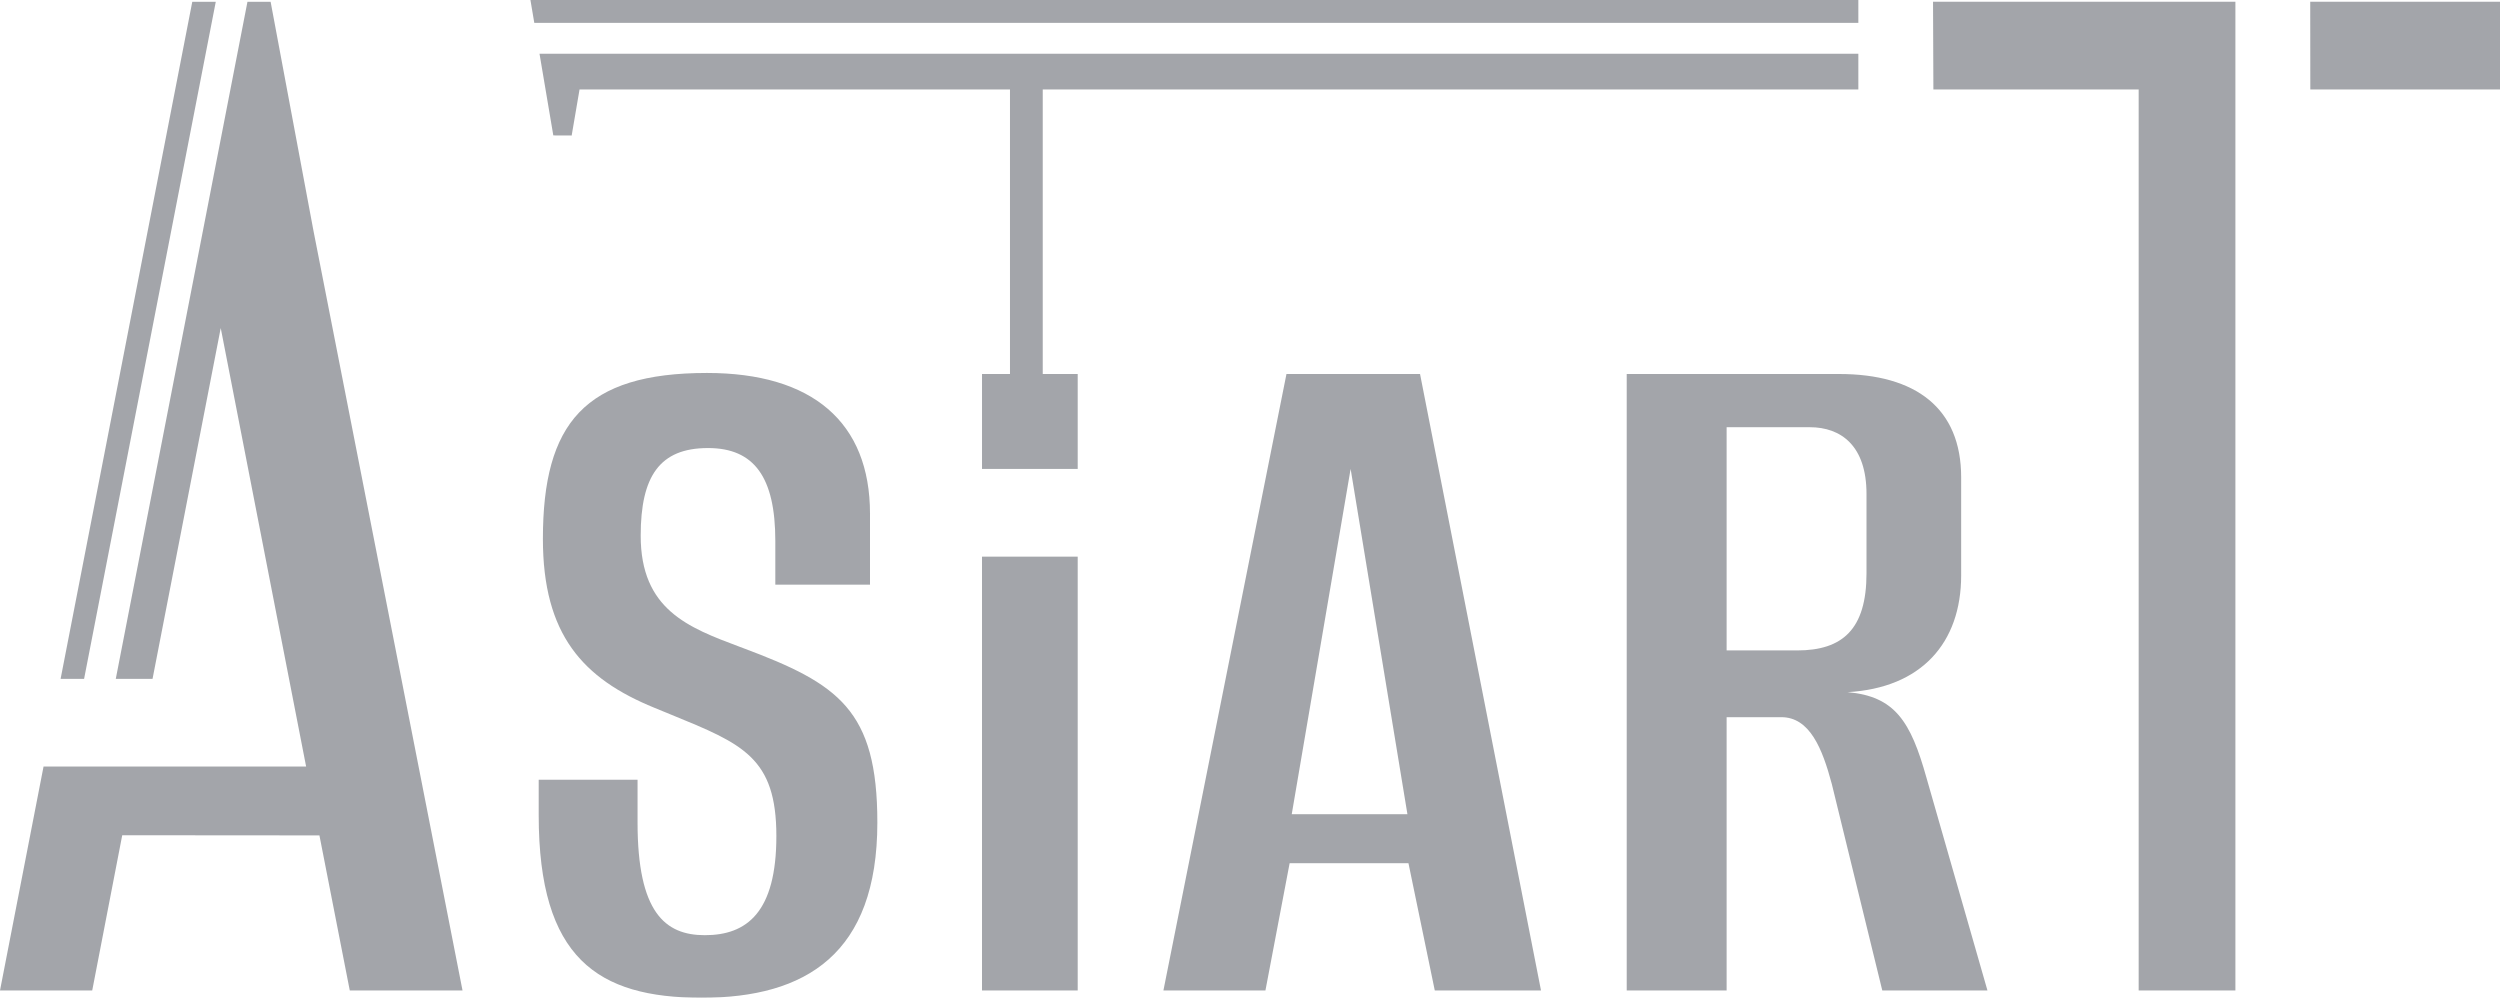 <?xml version="1.0" encoding="UTF-8"?> <svg xmlns="http://www.w3.org/2000/svg" width="1120" height="447" viewBox="0 0 1120 447" fill="none"><g opacity="0.5"><path d="M832.538 0H237.632L239.363 10.248H832.541L832.538 0Z" fill="#474C55"></path><path d="M1034.98 0.782H1120L1120 40.083H1035.02L1034.98 0.782Z" fill="#474C55"></path><path d="M0 443.73H41.315L54.759 374.188L143.104 374.259L156.698 443.73H207.21L140.458 103.517L121.24 0.811H110.859L51.87 304.121H68.341L98.889 146.961L137.143 343.419H19.508L0 443.73Z" fill="#474C55"></path><path d="M37.675 304.121L96.664 0.811H86.139L27.151 304.121H37.675Z" fill="#474C55"></path><path d="M1001.46 116.741C1001.46 136.83 1001.46 156.92 1001.46 177.01V443.73H958.124V40.083H866.157L865.996 0.782H1001.46C1001.45 39.432 1001.46 78.081 1001.46 116.733V116.741Z" fill="#474C55"></path><path d="M241.7 24.072H832.542L832.544 40.083H467.149V167.552H482.811V210.077H439.937V167.552H452.472V40.083H259.634L256.11 60.705L247.883 60.67L241.7 24.072Z" fill="#474C55"></path><path d="M393.054 368.492C393.054 427.371 361.014 447 314.364 447C267.719 447 241.337 429.244 241.337 365.222V349.334H285.627V368.492C285.627 408.677 297.873 418.962 315.771 418.962C334.626 418.962 347.812 408.677 347.812 374.566C347.812 339.427 332.79 333.289 300.862 320.245C298.399 319.239 295.836 318.192 293.172 317.087C261.122 304.002 243.219 284.374 243.219 241.39C243.219 189.514 262.067 167.085 316.717 167.085C363.84 167.085 389.764 189.045 389.764 230.171V261.946H347.341V242.326C347.341 213.824 337.917 200.727 317.189 200.727C295.524 200.727 287.032 213.353 287.032 239.983C287.032 273.112 308.364 281.122 331.171 289.686C331.851 289.942 332.533 290.198 333.216 290.455C375.616 306.341 393.054 318.023 393.054 368.492Z" fill="#474C55"></path><path d="M482.811 443.73H439.937V249.376H482.811V443.73Z" fill="#474C55"></path><path fill-rule="evenodd" clip-rule="evenodd" d="M566.915 443.73H521.209L576.337 167.552H636.178L690.37 443.73H642.781L630.989 386.716H577.756L566.915 443.73ZM605.081 210.081L578.701 364.758H630.525L605.081 210.081Z" fill="#474C55"></path><path fill-rule="evenodd" clip-rule="evenodd" d="M773.529 443.73H728.767V167.552H823.943C858.348 167.552 878.601 182.972 878.601 213.824V257.743C878.601 288.113 860.699 308.208 827.713 310.082C848.922 311.956 855.985 323.161 863.049 348.401L890.379 443.73H843.263L820.644 351.206C816.409 335.326 810.758 321.295 798.028 321.295H773.529V443.73ZM773.529 191.389V291.393H805.097C825.361 291.393 836.194 282.044 836.194 256.804V221.295C836.194 199.798 824.888 191.389 810.758 191.389H773.529Z" fill="#474C55"></path></g></svg> 